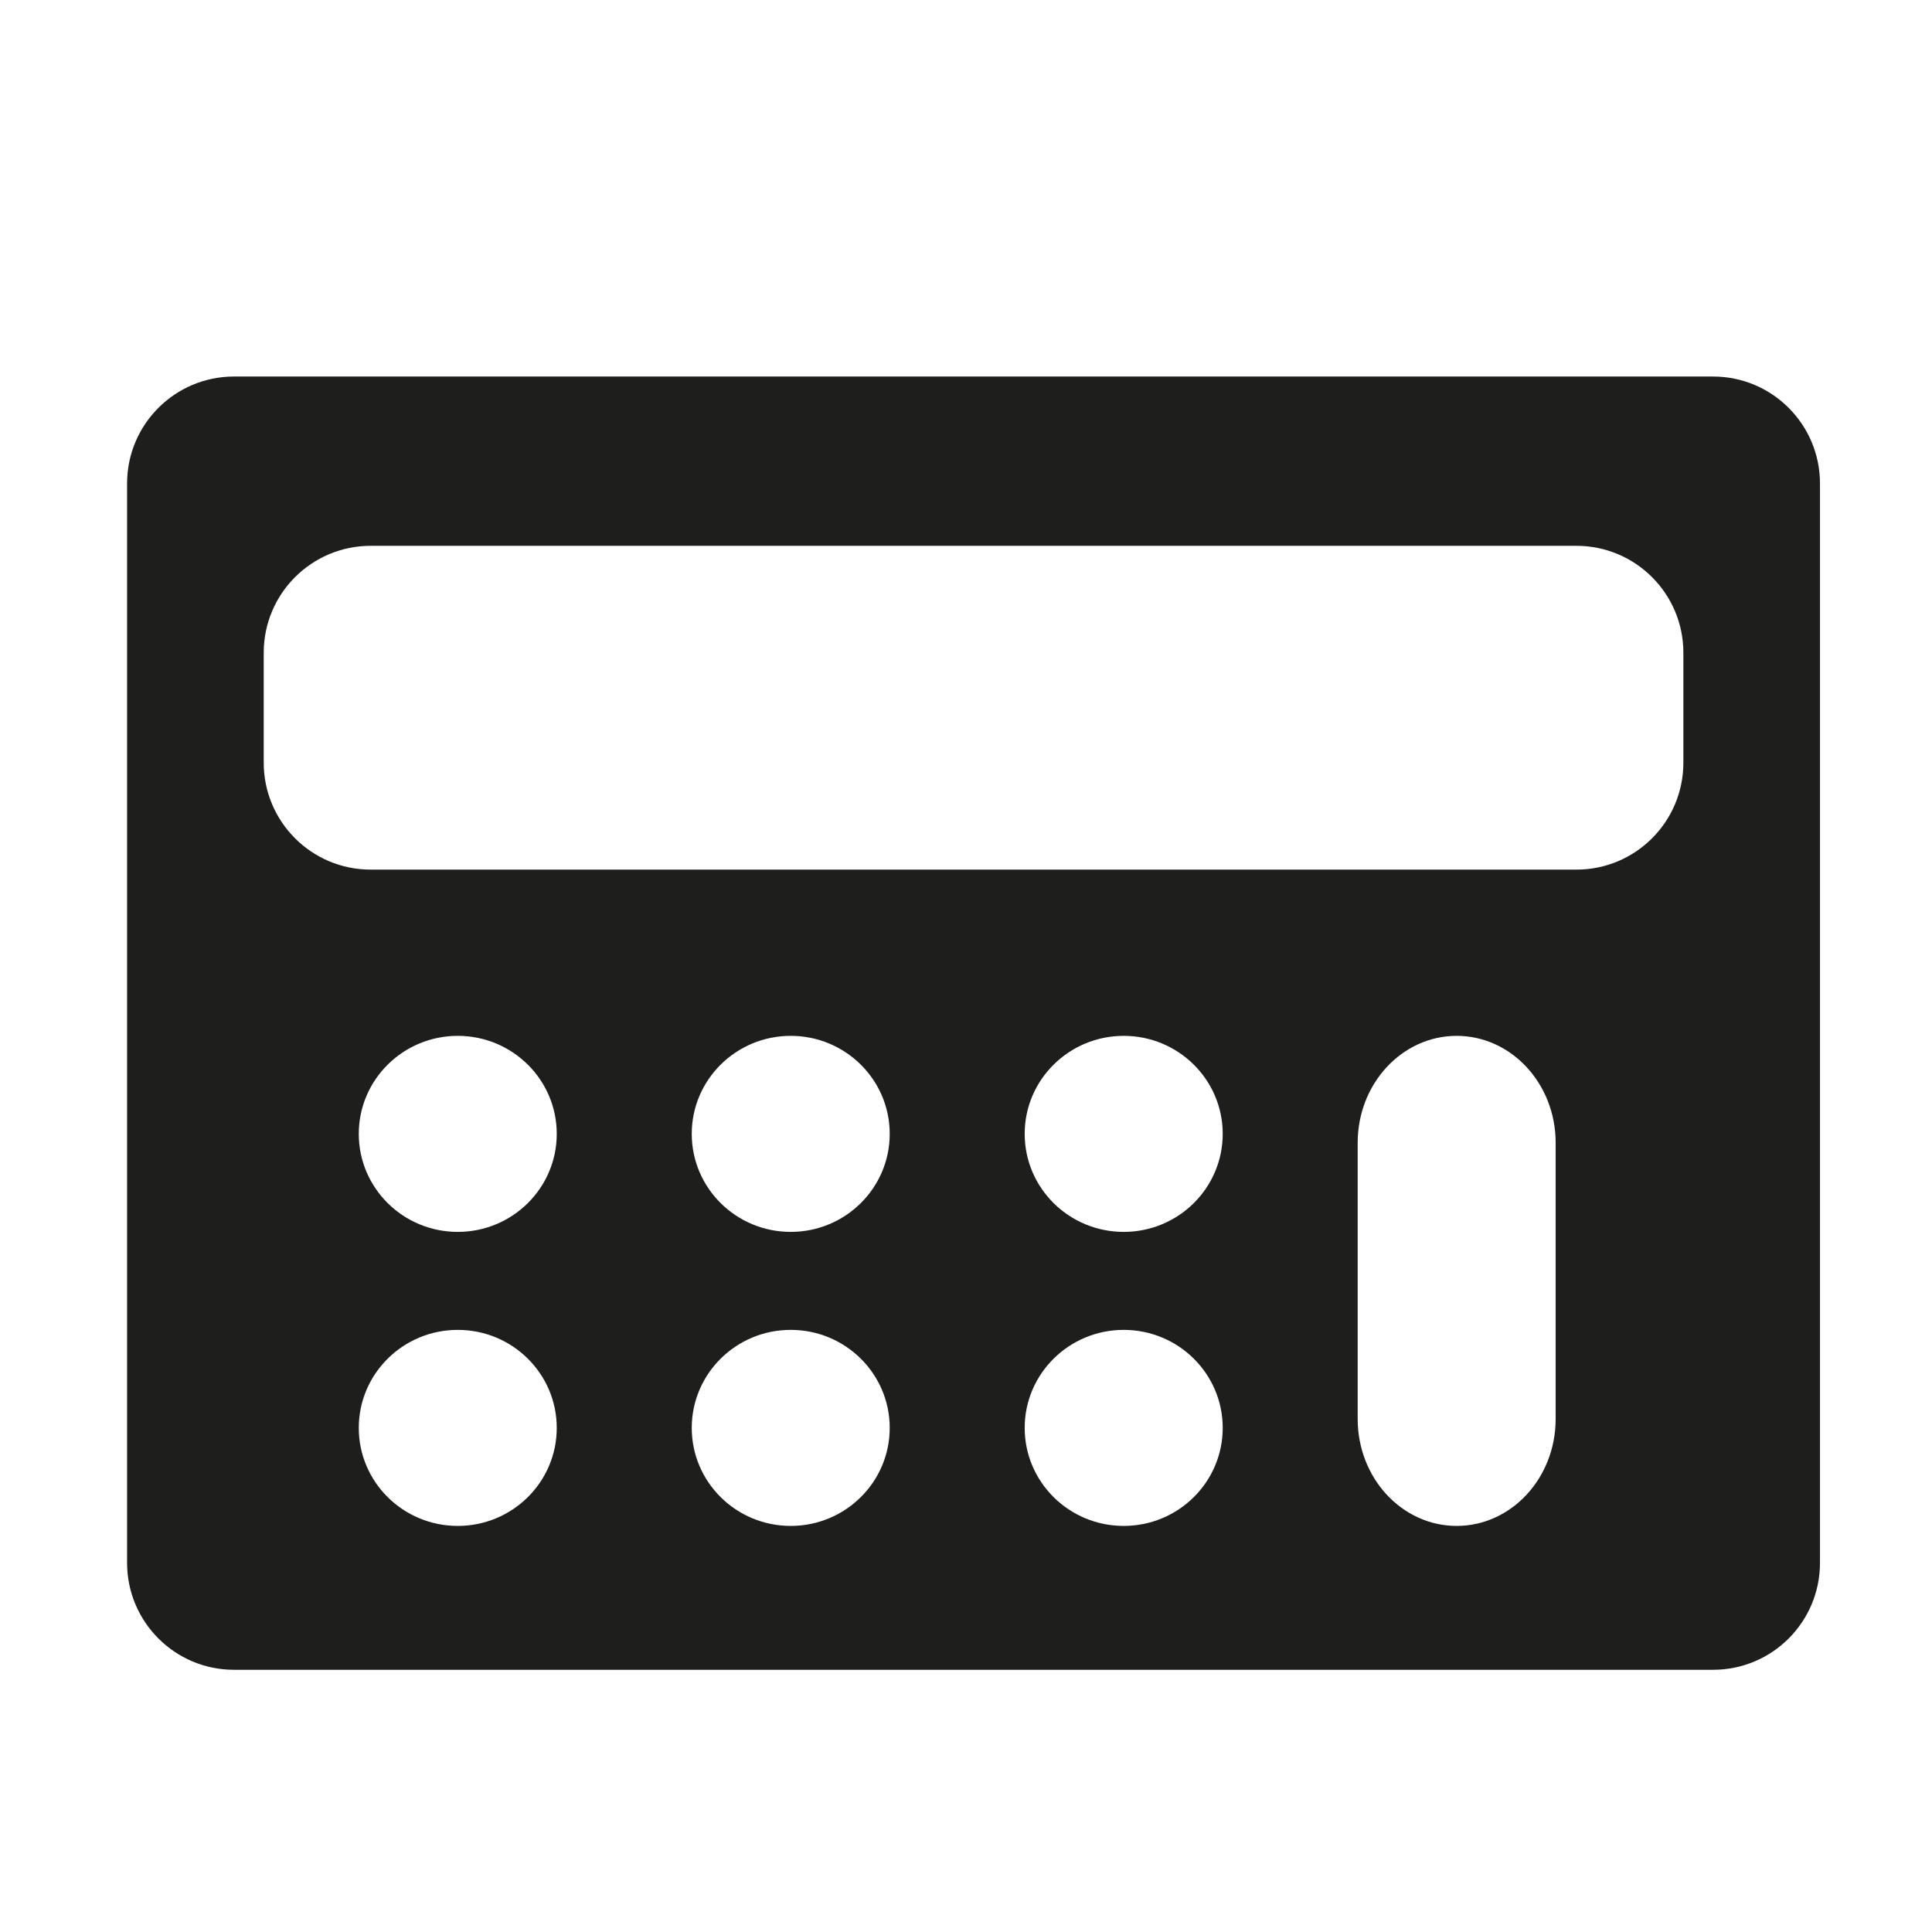 <?xml version="1.0" encoding="utf-8"?>
<!-- Generator: Adobe Illustrator 17.0.0, SVG Export Plug-In . SVG Version: 6.00 Build 0)  -->
<!DOCTYPE svg PUBLIC "-//W3C//DTD SVG 1.1//EN" "http://www.w3.org/Graphics/SVG/1.1/DTD/svg11.dtd">
<svg version="1.1" id="Capa_1" xmlns="http://www.w3.org/2000/svg" xmlns:xlink="http://www.w3.org/1999/xlink" x="0px" y="0px"
	 width="64px" height="64px" viewBox="0 0 64 64" enable-background="new 0 0 64 64" xml:space="preserve">
<path fill="#1E1E1C" d="M56.747,12.473H7.752c-1.956,0-3.542,1.586-3.542,3.542v35.757c0,1.956,1.586,3.542,3.542,3.542h48.996
	c1.956,0,3.542-1.585,3.541-3.542V16.015C60.289,14.059,58.703,12.473,56.747,12.473z M15.164,50.548
	c-1.811,0-3.279-1.454-3.279-3.247c0-1.793,1.468-3.247,3.279-3.247s3.279,1.454,3.279,3.247
	C18.443,49.094,16.975,50.548,15.164,50.548z M15.164,40.808c-1.811,0-3.279-1.454-3.279-3.247s1.468-3.247,3.279-3.247
	s3.279,1.454,3.279,3.247S16.975,40.808,15.164,40.808z M26.194,50.548c-1.811,0-3.279-1.454-3.279-3.247
	c0-1.793,1.468-3.247,3.279-3.247c1.811,0,3.279,1.454,3.279,3.247C29.473,49.094,28.005,50.548,26.194,50.548z M26.194,40.808
	c-1.811,0-3.279-1.454-3.279-3.247s1.468-3.247,3.279-3.247c1.811,0,3.279,1.454,3.279,3.247S28.005,40.808,26.194,40.808z
	 M37.224,50.548c-1.811,0-3.28-1.454-3.28-3.247c0-1.793,1.469-3.247,3.28-3.247c1.812,0,3.28,1.454,3.28,3.247
	C40.504,49.094,39.036,50.548,37.224,50.548z M37.224,40.808c-1.811,0-3.28-1.454-3.28-3.247s1.469-3.247,3.28-3.247
	c1.812,0,3.28,1.454,3.28,3.247S39.036,40.808,37.224,40.808z M51.533,47.006c0,1.956-1.468,3.542-3.279,3.542
	c-1.811,0-3.279-1.586-3.279-3.542v-9.15c0-1.956,1.468-3.542,3.279-3.542c1.811,0,3.279,1.586,3.279,3.542V47.006z M55.764,25.265
	c0,1.956-1.586,3.542-3.542,3.542H12.278c-1.956,0-3.542-1.586-3.542-3.542v-3.642c0-1.956,1.586-3.542,3.542-3.542h39.944
	c1.956,0,3.542,1.586,3.542,3.542V25.265z"/>
</svg>
